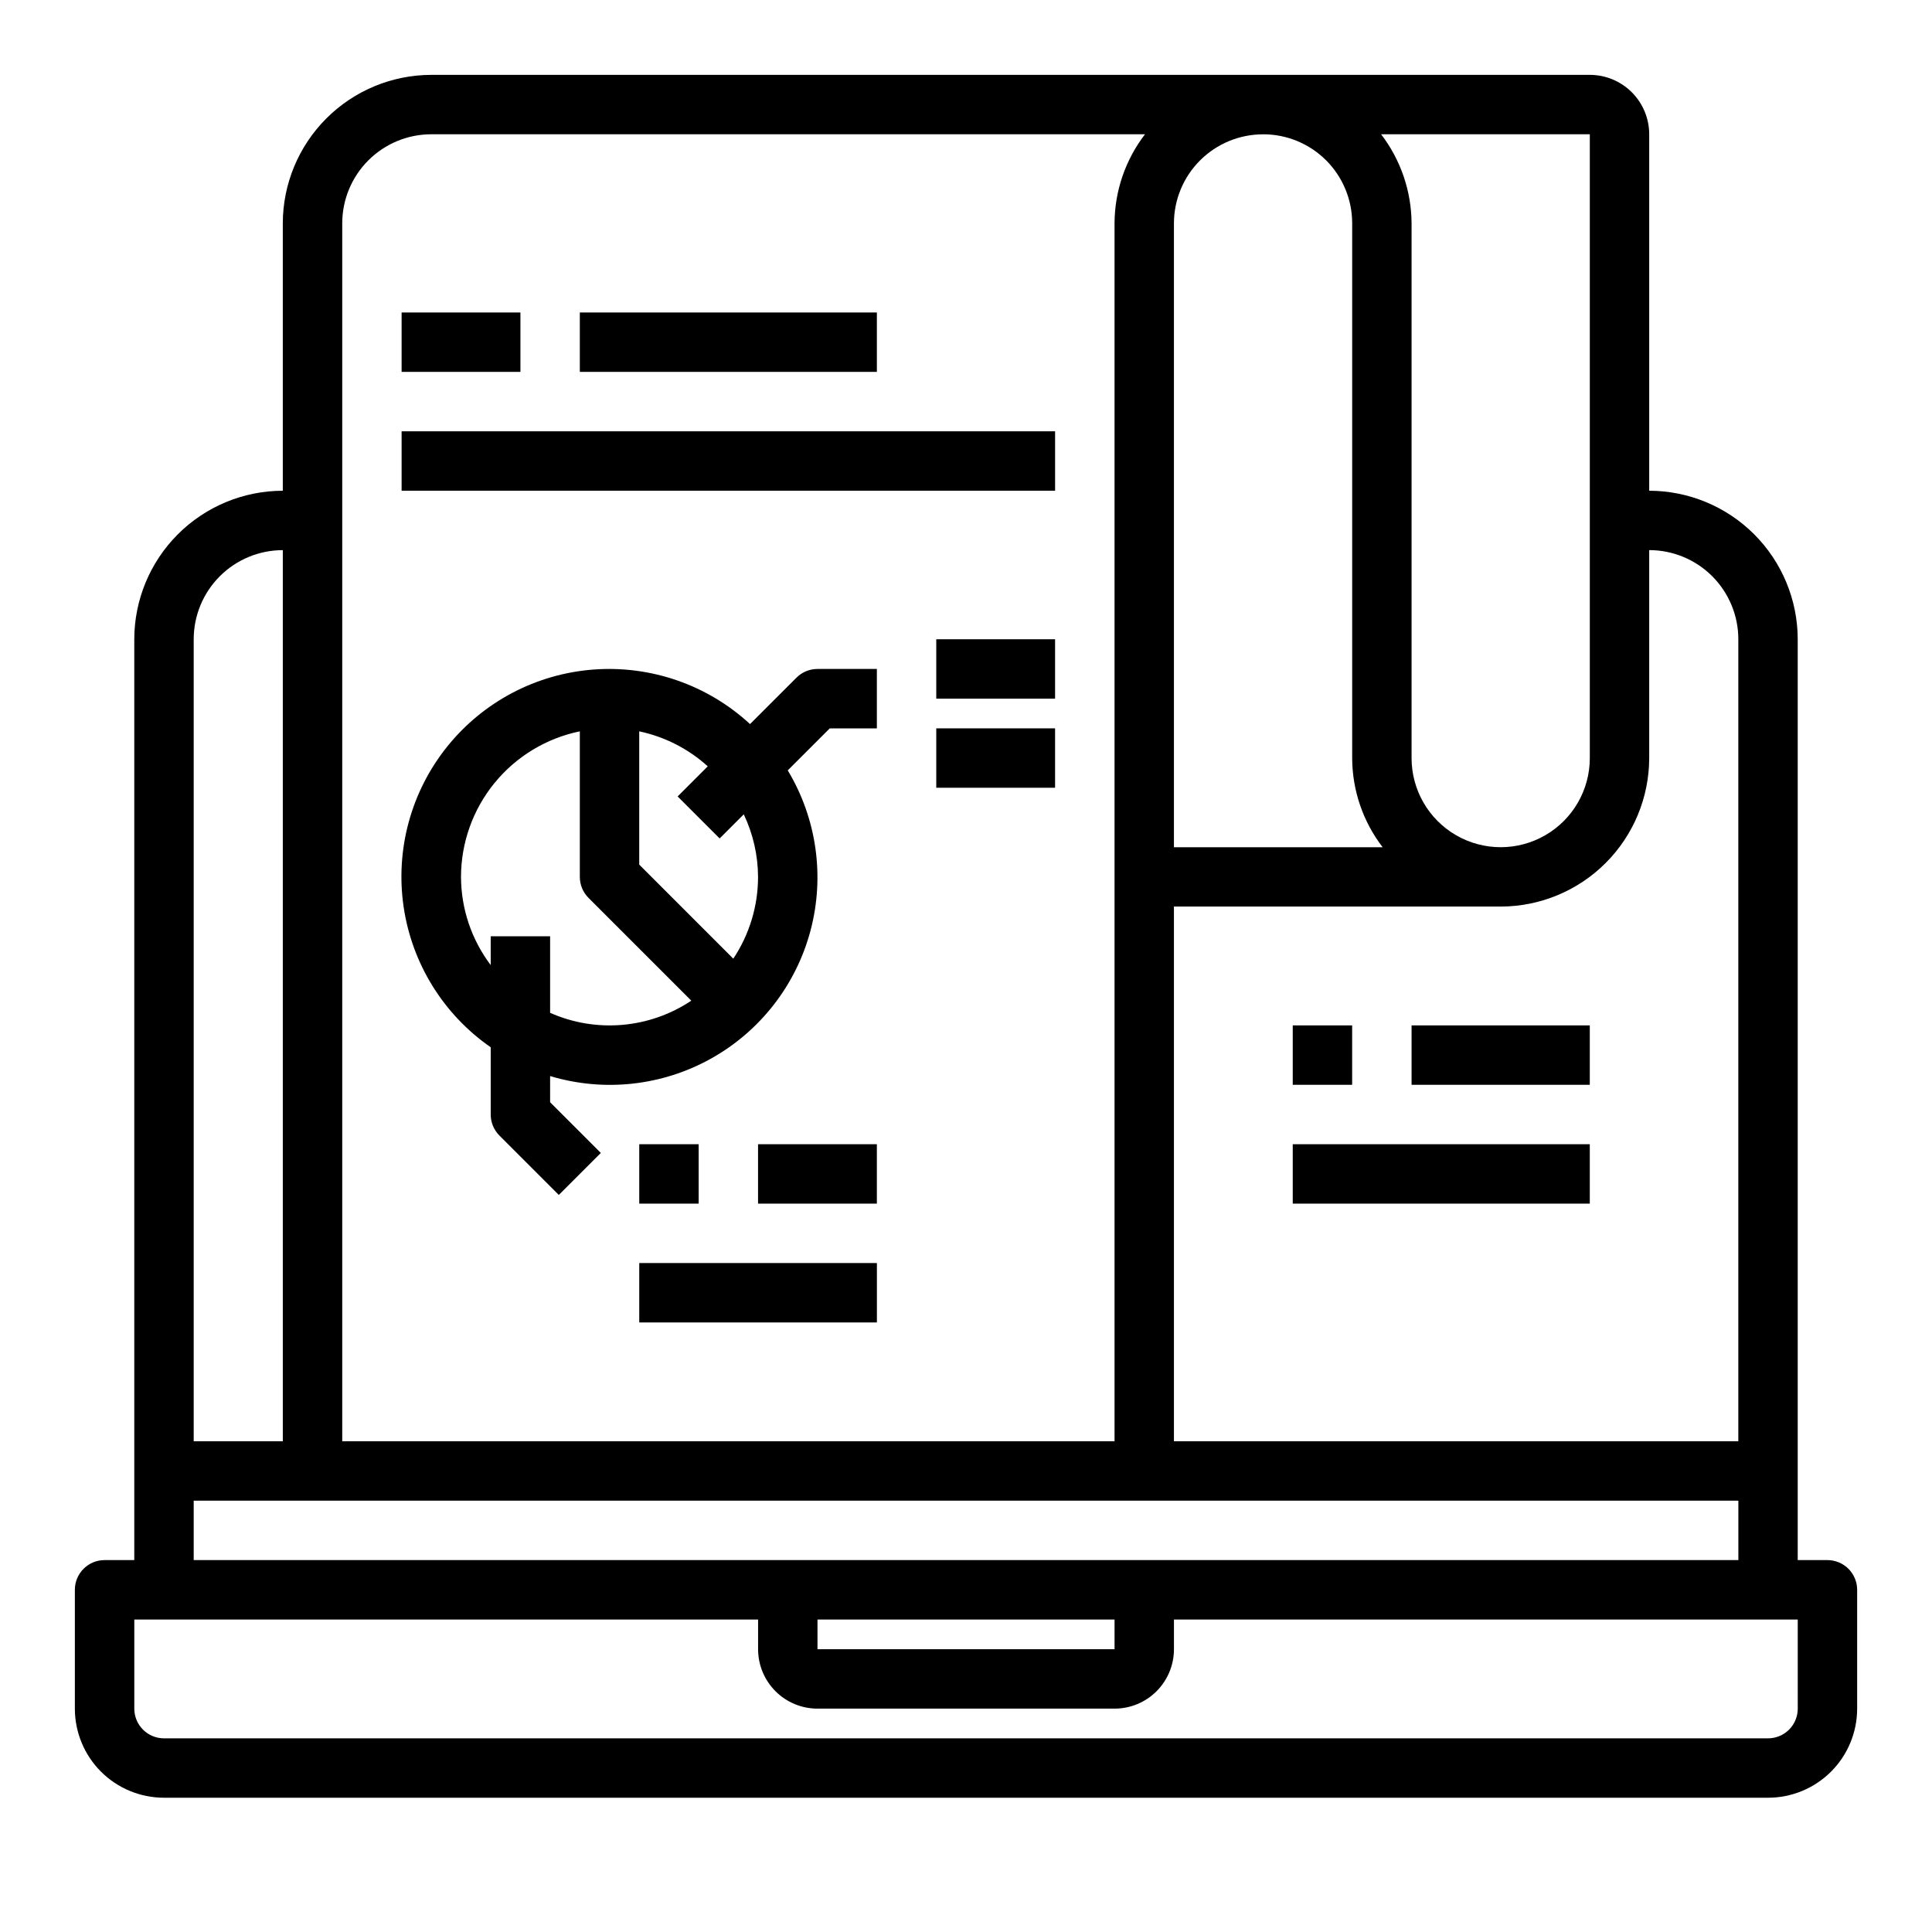 <?xml version="1.0" encoding="UTF-8"?>
<!-- Uploaded to: ICON Repo, www.svgrepo.com, Generator: ICON Repo Mixer Tools -->
<svg fill="#000000" width="800px" height="800px" version="1.1" viewBox="144 144 512 512" xmlns="http://www.w3.org/2000/svg">
 <g>
  <path d="m628.29 557.44h-7.875v-244.03c-0.012-10.434-4.164-20.438-11.539-27.816-7.379-7.379-17.387-11.531-27.82-11.543v-94.465c0-4.176-1.66-8.18-4.609-11.133-2.953-2.953-6.957-4.613-11.133-4.613h-307.01c-10.434 0.016-20.438 4.164-27.816 11.543s-11.531 17.383-11.543 27.82v70.848c-10.434 0.012-20.438 4.164-27.816 11.543s-11.531 17.383-11.543 27.816v244.03h-7.871c-4.348 0-7.875 3.527-7.875 7.875v31.488c0 6.262 2.488 12.27 6.918 16.699 4.43 4.426 10.438 6.914 16.699 6.914h425.09c6.262 0 12.27-2.488 16.699-6.914 4.43-4.43 6.918-10.438 6.918-16.699v-31.488c0-2.09-0.832-4.09-2.305-5.566-1.477-1.477-3.481-2.309-5.566-2.309zm-23.617-244.03v212.54h-149.57v-141.7h86.594c10.434-0.012 20.438-4.164 27.816-11.543 7.379-7.379 11.531-17.383 11.543-27.816v-55.105c6.266 0 12.27 2.488 16.699 6.918 4.43 4.43 6.918 10.438 6.918 16.699zm-125.95-133.82c6.266-0.012 12.281 2.473 16.715 6.902 4.43 4.434 6.914 10.445 6.902 16.715v141.7c0.027 8.543 2.867 16.844 8.074 23.617h-55.309v-165.31c0-6.266 2.488-12.273 6.918-16.699 4.43-4.43 10.438-6.918 16.699-6.918zm86.594 165.31c0 8.438-4.504 16.234-11.809 20.453-7.309 4.219-16.309 4.219-23.617 0-7.309-4.219-11.809-12.016-11.809-20.453v-141.7c-0.043-8.543-2.879-16.836-8.074-23.617h55.309zm-330.62-141.7c0-6.266 2.488-12.273 6.914-16.699 4.43-4.43 10.438-6.918 16.699-6.918h189.13c-5.207 6.773-8.047 15.07-8.074 23.617v322.75h-204.67zm-15.746 86.59v236.16h-23.617v-212.54c0-6.262 2.488-12.27 6.918-16.699 4.43-4.43 10.438-6.918 16.699-6.918zm-23.617 251.91h409.35v15.742h-409.35zm165.31 31.488h78.723v7.871h-78.723zm259.78 23.617c0 2.086-0.828 4.09-2.305 5.566-1.477 1.473-3.477 2.305-5.566 2.305h-425.09c-4.348 0-7.871-3.523-7.871-7.871v-23.617h165.31v7.871c0 4.176 1.66 8.18 4.609 11.133 2.953 2.953 6.957 4.613 11.133 4.613h78.723c4.176 0 8.18-1.66 11.133-4.613 2.953-2.953 4.609-6.957 4.609-11.133v-7.871h165.31z"/>
  <path d="m250.43 258.3h173.18v15.742h-173.18z"/>
  <path d="m392.12 313.41h31.488v15.742h-31.488z"/>
  <path d="m355.07 323.59-12.305 12.297c-11.211-10.355-26.219-15.59-41.441-14.453-15.219 1.133-29.281 8.539-38.832 20.441-9.551 11.906-13.73 27.238-11.543 42.344 2.191 15.105 10.555 28.621 23.094 37.32v17.824c0 2.086 0.828 4.09 2.305 5.566l15.742 15.742 11.133-11.133-13.438-13.434v-6.938c14.262 4.293 29.656 2.621 42.664-4.641 13.004-7.262 22.508-19.488 26.336-33.883 3.828-14.395 1.656-29.723-6.023-42.488l11.133-11.129h12.484v-15.746h-15.746c-2.086 0-4.09 0.832-5.562 2.309zm-65.285 88.82v-20.281h-15.742v7.629c-5.086-6.734-7.848-14.934-7.871-23.371 0.012-9.07 3.148-17.859 8.883-24.887 5.738-7.027 13.719-11.859 22.605-13.688v38.574c0 2.086 0.828 4.09 2.305 5.566l27.238 27.238v-0.004c-11.098 7.41-25.215 8.625-37.418 3.223zm55.105-36.023c0 7.711-2.281 15.25-6.559 21.672l-24.93-24.93v-35.316c6.766 1.43 13.035 4.633 18.16 9.273l-7.981 7.981 11.133 11.133 6.391-6.391c2.469 5.18 3.762 10.84 3.785 16.578z"/>
  <path d="m250.43 226.81h31.488v15.742h-31.488z"/>
  <path d="m392.12 337.02h31.488v15.742h-31.488z"/>
  <path d="m313.41 447.23h15.742v15.742h-15.742z"/>
  <path d="m313.41 478.72h62.977v15.742h-62.977z"/>
  <path d="m344.89 447.23h31.488v15.742h-31.488z"/>
  <path d="m297.66 226.81h78.719v15.742h-78.719z"/>
  <path d="m486.59 415.74h15.742v15.742h-15.742z"/>
  <path d="m518.08 415.74h47.23v15.742h-47.23z"/>
  <path d="m486.59 447.23h78.719v15.742h-78.719z"/>
 </g>
</svg>